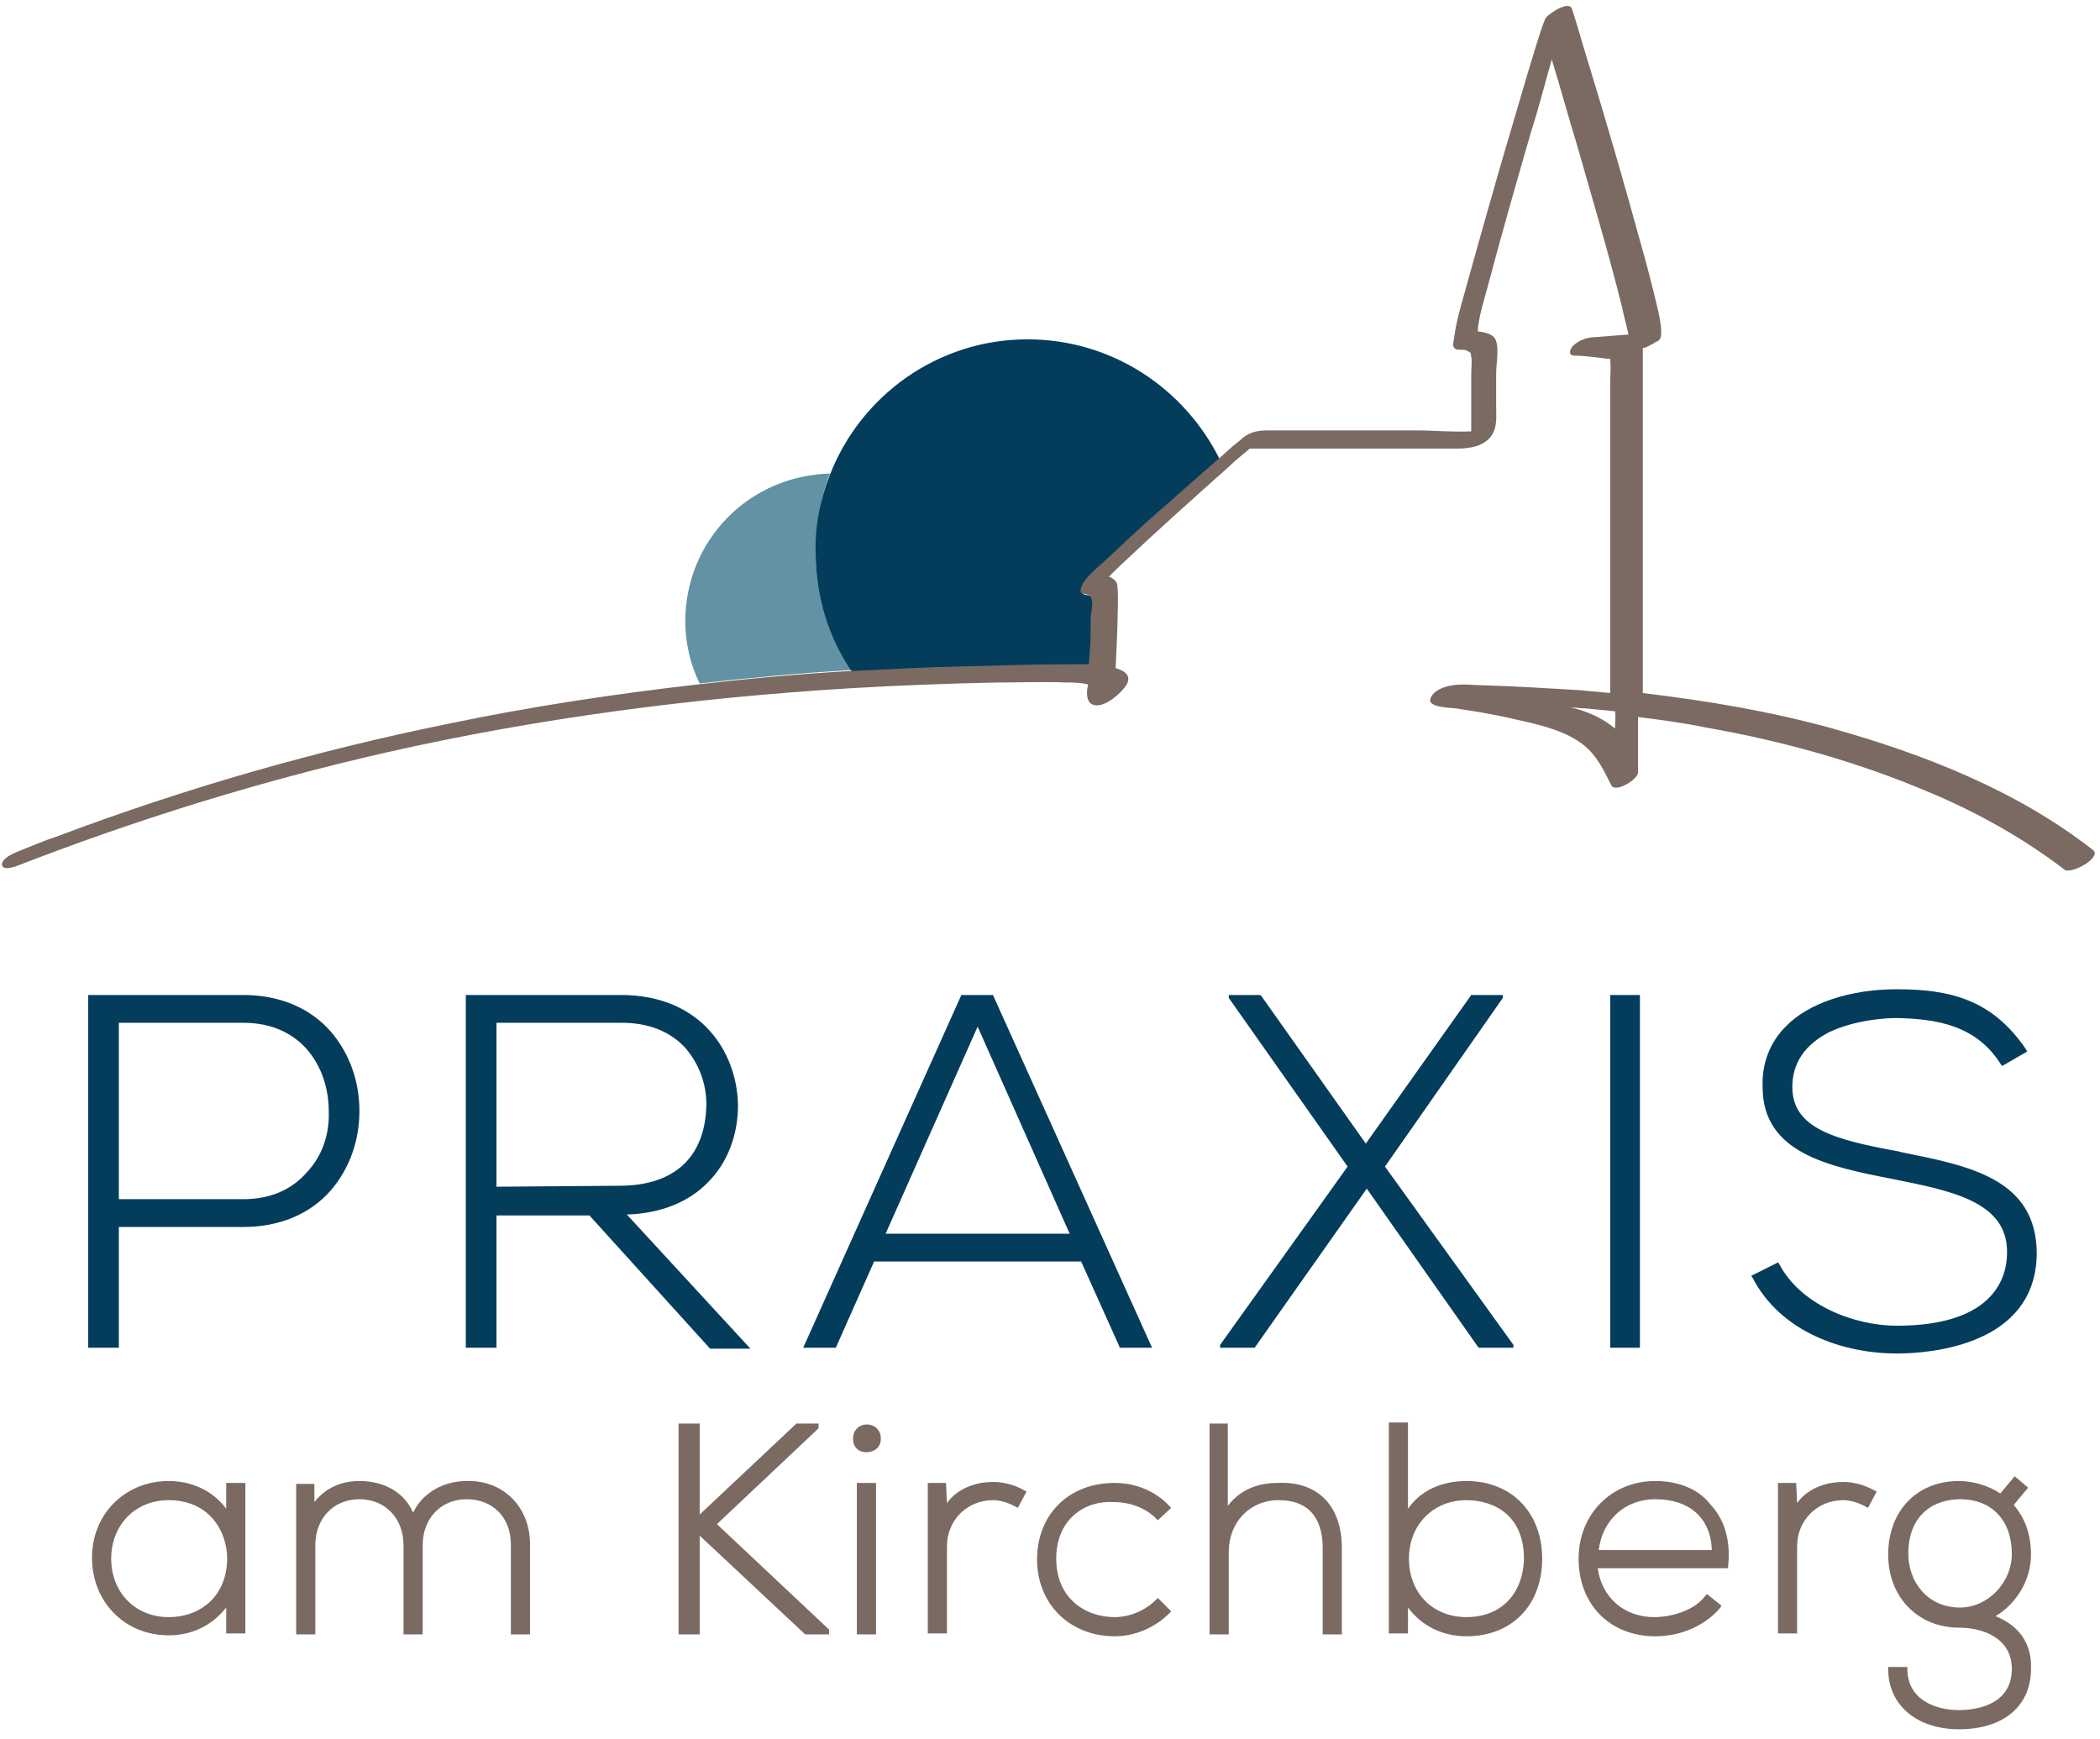 <?xml version="1.0" encoding="utf-8"?>
<svg xmlns="http://www.w3.org/2000/svg" id="Logo_1_" style="enable-background:new 0 0 219.1 181.4;" version="1.1" viewBox="0 0 219.1 181.4" x="0px" y="0px">
<style type="text/css">
	.st0{fill:#043D5C;}
	.st1{fill:#7B6A62;}
	.st2{fill:#6292A4;}
</style>
<path class="st0" d="M25.4,103.8H9.2v36.8h3.2V128h13c3.7,0,6.9-1.3,9.1-3.8c1.9-2.2,3-5.1,3-8.3s-1.1-6.1-3-8.3&#xA;	C32.3,105.1,29.1,103.8,25.4,103.8z M32.1,122.2c-1.6,1.9-3.9,2.9-6.7,2.9h-13v-18.4h13c6.2,0,8.9,4.8,8.9,9.2&#xA;	C34.4,118.3,33.6,120.6,32.1,122.2z M73.9,123.3c2-2,3.1-4.9,3.1-8c-0.1-5.6-3.9-11.5-12.2-11.5H48.6v36.8h3.2v-13.8h9.7L74,140.6&#xA;	l0.1,0.1h4.2l-12.9-14C68.9,126.6,71.9,125.4,73.9,123.3z M51.8,123.8v-17.1h13.1c2.6,0,4.8,0.8,6.4,2.4c1.5,1.6,2.4,3.8,2.4,6.1&#xA;	c-0.1,5.5-3.3,8.5-9.1,8.5L51.8,123.8L51.8,123.8z M103.6,103.8h-3.3l-16.5,36.8h3.4l4-9h21.6l4,8.9l0,0.1h3.4L103.6,103.8&#xA;	L103.6,103.8z M92.4,128.7l9.6-21.6l9.6,21.6H92.4z M144.5,121.7l13.4,18.6v0.3h-3.6l-0.1-0.1L142.6,124l-11.7,16.6h-3.6v-0.3l0,0&#xA;	l13.3-18.6l-12.4-17.6v-0.3h3.3l0.1,0.1l10.9,15.4l11-15.5h3.3v0.3l0,0L144.5,121.7z M168,103.8h3.1v36.8H168V103.8z M212.5,130.8&#xA;	c-0.1,9.6-11.2,10.4-14.6,10.4c-5.4,0-12.1-2.1-15.1-8l-0.1-0.1l2.8-1.4l0.1,0.1c2.2,4.3,7.8,6.5,12.3,6.5c10.4,0,11.5-5.3,11.5-7.6&#xA;	c0.1-5.4-6-6.5-11.9-7.7c-6.7-1.3-13.6-2.7-13.6-9.6c-0.1-2.5,0.8-4.7,2.4-6.3c2.4-2.5,6.8-3.9,11.6-3.9c5.6,0,10,1.1,13.5,6.3&#xA;	l0.1,0.2l-2.6,1.5l-0.1-0.1c-2.6-4.2-6.8-4.8-10.9-4.9c-1.2,0-4.4,0.2-7.1,1.5c-2.5,1.3-3.8,3.2-3.8,5.7c0,4.3,4.4,5.5,11,6.7&#xA;	l0.4,0.1C205.3,121.6,212.5,122.9,212.5,130.8z"/>
<path class="st1" d="M23.6,157.4c-1.3-1.8-3.5-2.9-6-2.9c-4.5,0-8,3.4-8,8c0,4.6,3.4,8.1,8,8.1c2.4,0,4.5-1,6-2.9v2.7h2v-15.7h-2&#xA;	V157.4z M22.2,166.8c-1.1,1.2-2.7,1.9-4.6,1.9c-3.5,0-6-2.6-6-6.1c0-3.5,2.5-6.1,6-6.1c4.2,0,6.1,3.2,6.1,6.1&#xA;	C23.7,164.2,23.2,165.7,22.2,166.8z M55.3,161.1v9.4h-2v-9.4c0-2.8-1.9-4.7-4.6-4.7c-2.7,0-4.6,2-4.6,4.8v9.3h-2v-9.3&#xA;	c0-2.8-1.9-4.8-4.6-4.8c-2.7,0-4.6,2-4.6,4.8v9.3h-2v-15.7h1.9l0,1.9c1.1-1.4,2.7-2.2,4.7-2.2c2.6,0,4.7,1.2,5.6,3.3&#xA;	c1-2.1,3.2-3.3,5.6-3.3C52.5,154.4,55.3,157.2,55.3,161.1z M74.8,159l11.7,11v0.5H84l-0.1-0.1L73,160.2v10.3h-2.2v-22H73v9.5&#xA;	l10.1-9.5h2.3v0.5l-0.1,0.1L74.8,159z M91.9,150.1c0,0.9-0.7,1.4-1.5,1.4S89,151,89,150.1C89,148.1,91.9,148.1,91.9,150.1z&#xA;	 M89.4,154.7h2v15.8h-2V154.7z M106.9,155.5l0.2,0.1l-0.9,1.7l-0.2-0.1c-0.7-0.4-1.6-0.7-2.4-0.7c-2.7,0-4.8,2.1-4.8,4.8v9.1h-2&#xA;	v-15.7h1.9l0.1,2.1c1-1.4,2.8-2.2,4.8-2.2C104.7,154.6,105.9,154.9,106.9,155.5z M110.2,162.6c0,4.2,3.1,6.1,6.1,6.1&#xA;	c1.6,0,3.2-0.7,4.3-1.8l0.2-0.2l1.4,1.4l-0.2,0.2c-1.5,1.5-3.6,2.4-5.7,2.4c-4.7,0-8.1-3.4-8.1-8c0-4.7,3.3-8,8.1-8&#xA;	c2.1,0,4.2,0.8,5.7,2.4l0.2,0.2l-1.4,1.3l-0.2-0.2c-1.1-1.1-2.7-1.7-4.4-1.7C113.3,156.5,110.2,158.4,110.2,162.6z M140,161.5v9h-2&#xA;	v-9c0-2.3-0.8-5-4.6-5c-3,0-5.2,2.3-5.2,5.4v8.6h-2v-22h1.9v8.6c1.2-1.6,3-2.4,5.2-2.4C137.5,154.5,140,157.1,140,161.5z M153,154.5&#xA;	c-2.6,0-4.8,1-6.1,2.9v-9h-2v22h2v-2.7c1.4,1.9,3.6,3,6.1,3c4.7,0,7.9-3.2,7.9-8.1C160.9,157.8,157.7,154.5,153,154.5z M153,168.7&#xA;	c-3.5,0-6-2.5-6-6.1c0-3.5,2.5-6.1,6-6.1c2.9,0,6,1.6,6,6.1C158.9,166.3,156.6,168.7,153,168.7z M172.7,154.5c-4.6,0-8,3.5-8,8.1&#xA;	c0,4.8,3.3,8.1,8,8.1c2.8,0,5.3-1.2,6.8-3l0.1-0.2l-1.5-1.2l-0.2,0.2c-1.1,1.5-3.5,2.2-5.3,2.2c-3.2,0-5.5-2.1-5.9-5.1h13.6l0-0.2&#xA;	c0.3-2.7-0.4-4.9-1.8-6.4C177.3,155.4,175.2,154.5,172.7,154.5z M166.8,161.7c0.4-3.2,2.8-5.3,5.9-5.3c3.6,0,5.8,2,5.9,5.3H166.8z&#xA;	 M195.6,155.5l0.2,0.1l-0.9,1.7l-0.2-0.1c-0.7-0.4-1.6-0.7-2.4-0.7c-2.7,0-4.8,2.1-4.8,4.8v9.1h-2v-15.7h1.9l0.1,2.1&#xA;	c1-1.4,2.8-2.2,4.8-2.2C193.4,154.6,194.5,154.9,195.6,155.5z M208.2,168.6c2.2-1.3,3.7-3.8,3.7-6.4c0-2.1-0.6-3.8-1.8-5.2l1.5-1.8&#xA;	l-1.4-1.2l-1.5,1.8c-1.2-0.8-2.8-1.3-4.3-1.3c-4.4,0-7.4,3.1-7.4,7.7c0,4.4,3.1,7.6,7.4,7.6c2.5,0,5.5,1.1,5.5,4.3&#xA;	c0,4-4.2,4.3-5.5,4.3c-2.5,0-5.4-1.1-5.4-4.3v-0.2h-2v0.2c0,3.8,3,6.3,7.4,6.3c4.6,0,7.5-2.4,7.5-6.3&#xA;	C212,171.5,210.7,169.6,208.2,168.6z M199.1,162.1c0-4.2,2.8-5.7,5.4-5.7c3.3,0,5.4,2.2,5.4,5.7c0,3-2.5,5.6-5.4,5.6&#xA;	C201,167.7,199.1,164.9,199.1,162.1z"/>
<path class="st2" d="M85.1,57.6c0-2.9,0.5-5.7,1.5-8.2c-4,0.1-7.8,1.7-10.6,4.5c-2.9,2.9-4.5,6.8-4.5,10.9c0,2.2,0.5,4.5,1.5,6.5&#xA;	c5.3-0.6,10.6-1.1,15.9-1.4C86.5,66.5,85.1,62.2,85.1,57.6z"/>
<path class="st0" d="M107.2,35.4c-9.4,0-17.4,5.9-20.6,14.1c-1,2.5-1.6,5.3-1.5,8.2c0,4.6,1.4,8.9,3.8,12.4c2.9-0.2,5.9-0.3,8.8-0.4&#xA;	c1.3-0.1,2.6-0.1,3.9-0.1c3.4-0.1,6.9-0.1,10.3-0.2c0.3,0,1.1,0,1.9,0c0-0.4,0.1-0.9,0.1-1.3c0.1-1.3,0.1-2.5,0.1-3.8&#xA;	c0-0.5,0.2-1.5,0-1.9c-0.3-0.6-1.4,0-1-1c0.4-1.1,1.9-2.2,2.7-3c1.6-1.6,3.4-3.1,5.1-4.7c2.1-1.9,4.3-3.8,6.5-5.7&#xA;	C123.6,40.5,116,35.4,107.2,35.4z"/>
<path class="st1" d="M218.4,88.7c-7.9-6.2-17.6-10-27.2-12.7c-6.5-1.8-13.1-2.9-19.8-3.7c0-10.3,0-20.5,0-30.7c0-1.8,0-3.5,0-5.3&#xA;	c0.2,0,0.4-0.1,0.6-0.2c0.1,0,0.1,0,0.1-0.1c0,0,0.1,0,0.1,0c0.2-0.1,0.4-0.2,0.5-0.3c0.4-0.2,1-0.1,0.3-3.3&#xA;	c-0.6-2.5-1.2-4.9-1.9-7.3c-1.7-6.2-3.5-12.4-5.4-18.6c-0.6-1.9-1.1-3.8-1.7-5.6c-0.3-0.9-2.6,0.6-2.8,1.1c-0.7,1.8-1.2,3.7-1.8,5.6&#xA;	c-1,3.4-2,6.8-3,10.2c-1,3.5-2,7-3,10.6c-0.6,2.3-1.4,4.6-1.7,6.9c0,0.2-0.1,0.5-0.1,0.7c0.2,0.8,0.9,0.3,1.5,0.6&#xA;	c0.4,0.3,0.3,0,0.4,0.6c0.1,0.5,0,1.2,0,1.8c0,0.8,0,1.6,0,2.3c0,0.7,0,1.5,0,2.2c0,0.4,0,0.8,0,1.1c0,0.1,0,0.3,0,0.4&#xA;	c-1.9,0.1-3.9-0.1-5.7-0.1c-3,0-6,0-9,0c-2.1,0-4.3,0-6.5,0c-1.2,0-2.1,0.2-3,1.1c-0.8,0.6-1.5,1.3-2.2,1.9&#xA;	c-2.2,1.9-4.3,3.8-6.5,5.7c-1.7,1.5-3.4,3.1-5.1,4.7c-0.8,0.8-2.3,1.8-2.7,3c-0.3,1,0.7,0.4,1,1c0.3,0.5,0.1,1.4,0,1.9&#xA;	c0,1.3,0,2.5-0.1,3.8c0,0.4-0.1,0.9-0.1,1.3c-0.9,0-1.6,0-1.9,0c-3.4,0-6.9,0.1-10.3,0.2c-1.3,0-2.6,0.1-3.9,0.1&#xA;	c-2.9,0.1-5.9,0.3-8.8,0.4c-5.3,0.3-10.7,0.8-15.9,1.4c-8.7,1-17.4,2.3-26,4.1c-13.8,2.8-27.4,6.7-40.7,11.7&#xA;	c-1.5,0.5-2.9,1.1-4.4,1.7c-0.5,0.2-1.5,0.7-1.5,1.3c0.1,0.6,1,0.3,1.4,0.2c12.6-4.9,25.5-8.9,38.7-11.9c15.9-3.6,32.1-5.7,48.4-6.7&#xA;	c5.1-0.3,10.3-0.5,15.4-0.6c2.4,0,4.7-0.1,7.1,0c0.8,0,1.5,0,2.3,0.2c0,0,0,0.1,0,0.1c-0.1,0.5-0.2,1.3,0.2,1.8&#xA;	c1.1,1,3.2-0.9,3.8-1.8c0.6-1-0.1-1.5-1.1-1.8c0.1-1.9,0.2-4.6,0.2-4.9c0-1.1,0.1-2.3,0-3.4c0-0.5-0.1-0.8-0.6-1.1&#xA;	c-0.1-0.1-0.2-0.1-0.3-0.1c0.3-0.4,1-1,1.5-1.5c3.6-3.4,7.3-6.7,11-10c0.7-0.7,1.5-1.3,2.2-1.9c4.3,0,8.6,0,12.9,0&#xA;	c2.9,0,5.8,0,8.7,0c1.5,0,3.3-0.3,3.9-1.9c0.3-0.8,0.2-1.8,0.2-2.6c0-1.1,0-2.2,0-3.3c0-1,0.3-2.5,0-3.4c-0.2-0.7-1-0.9-1.7-1&#xA;	c0,0-0.1,0-0.2,0c0-0.1,0-0.3,0-0.4c0.2-1.6,0.7-3.1,1.1-4.6c1.4-5.3,2.9-10.5,4.4-15.7c0.8-2.5,1.5-5.2,2.2-7.7&#xA;	c0.9,2.9,1.7,5.9,2.6,8.8c1.6,5.6,3.3,11.3,4.7,16.9c0.2,1,0.5,2,0.7,3c-1.3,0.1-2.6,0.2-3.9,0.3c-0.7,0.1-1.4,0.4-1.9,0.9&#xA;	c-0.2,0.2-0.6,0.9,0.1,1c0.8,0,1.7,0.1,2.5,0.2c0.2,0,1.1,0.2,1.3,0.1c0,0.1,0,0.2,0,0.2c0.1,0.7,0,1.5,0,2.3c0,3.2,0,6.3,0,9.5&#xA;	c0,7.6,0,15.3,0,22.9c-1.1-0.1-2.1-0.2-3.2-0.3c-3.3-0.2-6.5-0.4-9.8-0.5c-1.1,0-2.4-0.2-3.5,0c-0.8,0.1-2.2,0.6-2.3,1.6&#xA;	c0,0.1,0.1,0.2,0.2,0.3c0.7,0.5,2.3,0.4,3.1,0.6c2.1,0.3,4.2,0.7,6.3,1.2c2.2,0.5,4.6,1.1,6.4,2.5c1.4,1.1,2.1,2.6,2.9,4.2&#xA;	c0.4,0.9,2.8-0.6,2.8-1.3c0-1.9,0-3.9,0-5.8c2.4,0.3,4.7,0.6,7.1,1.1c8,1.4,15.9,3.6,23.4,6.8c5,2.1,9.8,4.8,14.1,8.1&#xA;	C216.6,91,219.2,89.4,218.4,88.7z M168.5,76c-1.3-1.1-2.9-1.8-4.6-2.2c0.5,0,1,0.1,1.5,0.1c1,0.1,2.1,0.2,3.1,0.3&#xA;	C168.6,74.8,168.5,75.4,168.5,76z"/>
</svg>